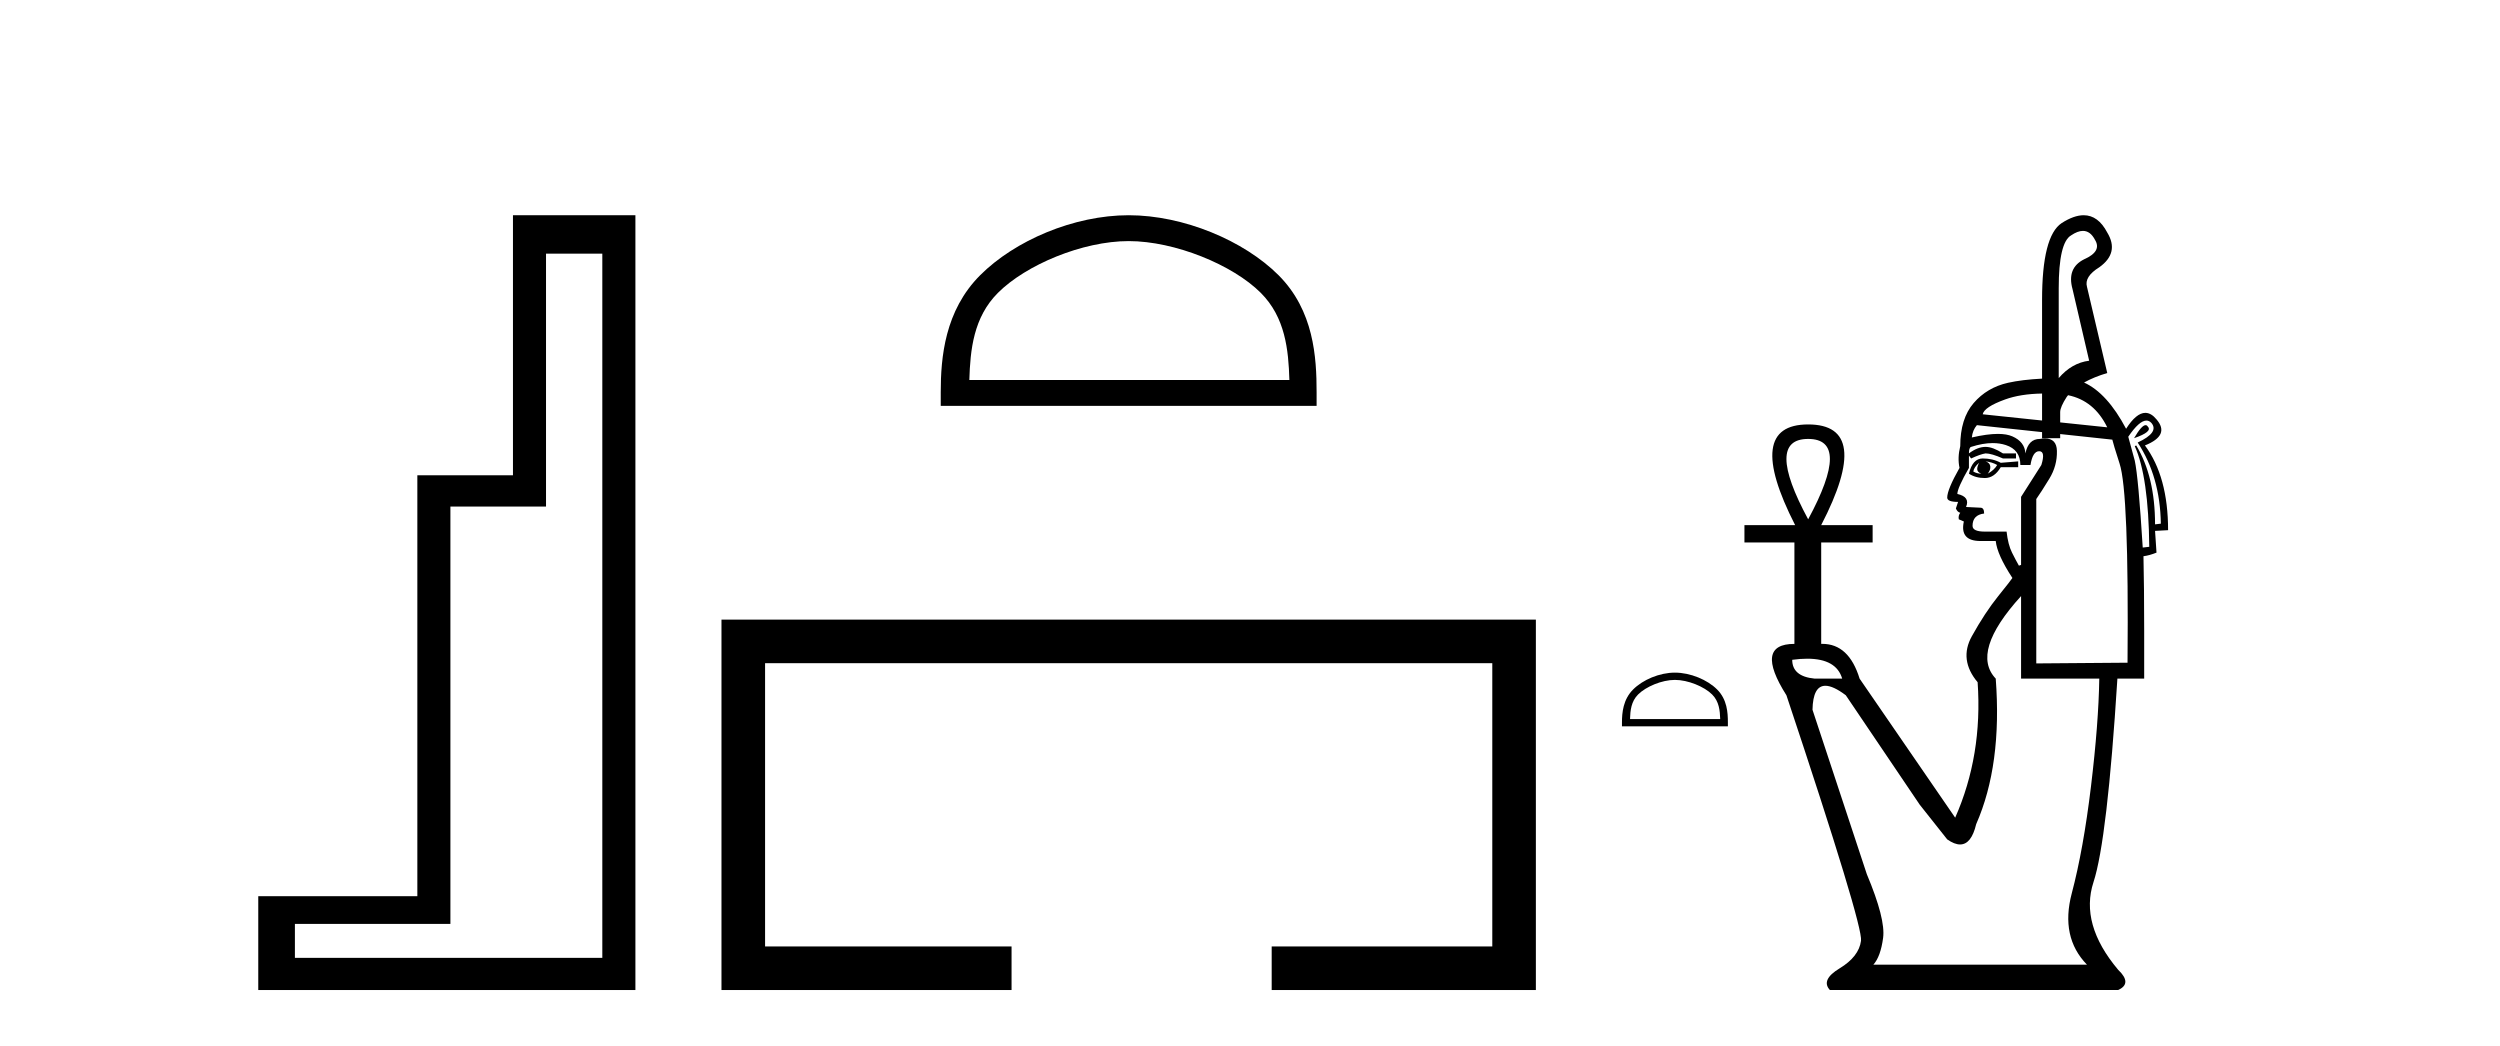 <?xml version='1.0' encoding='UTF-8' standalone='yes'?><svg xmlns='http://www.w3.org/2000/svg' xmlns:xlink='http://www.w3.org/1999/xlink' width='98.0' height='41.0' ><path d='M 23.611 9.943 L 23.611 37.548 L 11.56 37.548 L 11.56 36.217 L 17.656 36.217 L 17.656 19.857 L 21.404 19.857 L 21.404 9.943 ZM 20.108 8.437 L 20.108 18.631 L 16.36 18.631 L 16.36 35.131 L 10.124 35.131 L 10.124 38.809 L 24.908 38.809 L 24.908 8.437 Z' style='fill:#000000;stroke:none' /><path d='M 44.244 9.451 C 46.057 9.451 48.325 10.382 49.423 11.48 C 50.383 12.44 50.509 13.713 50.544 14.896 L 37.998 14.896 C 38.034 13.713 38.159 12.44 39.119 11.48 C 40.217 10.382 42.432 9.451 44.244 9.451 ZM 44.244 8.437 C 42.094 8.437 39.781 9.43 38.425 10.786 C 37.035 12.176 36.877 14.007 36.877 15.377 L 36.877 15.911 L 51.611 15.911 L 51.611 15.377 C 51.611 14.007 51.507 12.176 50.117 10.786 C 48.761 9.43 46.394 8.437 44.244 8.437 Z' style='fill:#000000;stroke:none' /><path d='M 28.282 24.289 L 28.282 38.809 L 39.653 38.809 L 39.653 37.101 L 29.991 37.101 L 29.991 25.997 L 58.498 25.997 L 58.498 37.101 L 49.85 37.101 L 49.85 38.809 L 60.206 38.809 L 60.206 24.289 Z' style='fill:#000000;stroke:none' /><path d='M 65.657 26.652 C 66.168 26.652 66.807 26.915 67.116 27.224 C 67.387 27.495 67.422 27.853 67.432 28.187 L 63.897 28.187 C 63.907 27.853 63.942 27.495 64.213 27.224 C 64.522 26.915 65.146 26.652 65.657 26.652 ZM 65.657 26.367 C 65.051 26.367 64.399 26.646 64.017 27.029 C 63.626 27.42 63.581 27.936 63.581 28.322 L 63.581 28.473 L 67.733 28.473 L 67.733 28.322 C 67.733 27.936 67.704 27.42 67.312 27.029 C 66.93 26.646 66.263 26.367 65.657 26.367 Z' style='fill:#000000;stroke:none' /><path d='M 81.651 9.051 Q 81.94 9.051 82.122 9.399 Q 82.406 9.853 81.696 10.165 Q 81.015 10.506 81.242 11.329 L 81.895 14.14 Q 81.213 14.225 80.702 14.821 L 80.702 11.301 Q 80.702 9.512 81.185 9.228 Q 81.445 9.051 81.651 9.051 ZM 80.049 15.427 L 80.049 16.484 L 80.049 16.484 L 77.722 16.24 Q 77.778 15.956 78.602 15.658 Q 79.201 15.441 80.049 15.427 ZM 81.068 15.492 Q 82.093 15.703 82.604 16.751 L 80.759 16.558 L 80.759 16.558 L 80.759 16.155 Q 80.759 15.956 81.015 15.559 Q 81.04 15.525 81.068 15.492 ZM 84.107 16.666 Q 83.953 16.666 83.655 17.177 Q 84.393 16.922 84.194 16.723 Q 84.159 16.666 84.107 16.666 ZM 77.58 18.142 Q 77.494 18.313 77.509 18.412 Q 77.523 18.511 77.665 18.568 Q 77.494 18.568 77.353 18.483 Q 77.381 18.313 77.58 18.142 ZM 77.835 18.086 Q 78.091 18.114 78.289 18.228 Q 78.176 18.426 77.92 18.568 Q 78.034 18.426 78.02 18.284 Q 78.005 18.142 77.835 18.086 ZM 77.722 17.972 Q 77.324 17.972 77.182 18.568 Q 77.438 18.739 77.807 18.739 Q 78.176 18.739 78.431 18.313 L 79.113 18.313 L 79.113 18.086 L 78.431 18.142 Q 78.119 17.972 77.722 17.972 ZM 70.88 17.206 Q 72.583 17.206 70.88 20.357 Q 69.177 17.206 70.88 17.206 ZM 84.14 16.486 Q 84.249 16.486 84.336 16.581 Q 84.648 16.95 83.797 17.347 Q 84.677 18.682 84.705 20.527 L 84.478 20.555 Q 84.478 18.682 83.74 17.461 L 83.683 17.489 Q 84.223 18.682 84.251 21.435 L 83.995 21.464 Q 83.825 18.71 83.683 18.057 L 83.428 17.12 Q 83.858 16.486 84.14 16.486 ZM 78.114 17.369 Q 78.392 17.369 78.63 17.447 Q 79.198 17.631 79.198 18.228 L 79.595 18.228 Q 79.68 17.688 79.936 17.688 Q 80.191 17.688 80.021 18.228 L 79.226 19.477 L 79.226 22.145 L 79.141 22.174 Q 79.027 21.975 78.871 21.663 Q 78.715 21.35 78.658 20.839 L 77.807 20.839 Q 77.324 20.839 77.324 20.612 Q 77.324 20.186 77.778 20.13 Q 77.778 19.902 77.636 19.902 L 77.069 19.874 Q 77.239 19.477 76.728 19.363 Q 76.728 19.136 77.182 18.341 L 77.182 17.858 L 77.267 17.972 Q 77.636 17.802 77.835 17.773 Q 78.062 17.773 78.516 17.972 L 79.027 17.972 L 79.027 17.773 L 78.516 17.773 Q 78.119 17.518 77.835 17.518 Q 77.523 17.518 77.182 17.773 Q 77.182 17.546 77.267 17.518 Q 77.729 17.369 78.114 17.369 ZM 77.494 16.666 L 80.049 16.939 L 80.049 17.177 L 80.759 17.177 L 80.759 17.015 L 80.759 17.015 L 82.803 17.234 Q 82.832 17.376 83.087 18.171 Q 83.456 19.278 83.399 25.978 L 79.822 26.006 L 79.822 19.562 Q 80.021 19.278 80.333 18.767 Q 80.646 18.256 80.631 17.674 Q 80.62 17.187 80.16 17.187 Q 80.071 17.187 79.964 17.206 Q 79.51 17.206 79.397 17.773 Q 79.368 17.319 78.886 17.106 Q 78.666 17.009 78.318 17.009 Q 77.9 17.009 77.296 17.149 Q 77.324 16.865 77.494 16.666 ZM 70.843 25.821 Q 71.984 25.821 72.214 26.602 L 71.135 26.602 Q 70.255 26.517 70.255 25.864 Q 70.574 25.821 70.843 25.821 ZM 79.226 23.366 L 79.226 26.602 L 82.292 26.602 Q 82.264 28.362 81.966 30.832 Q 81.668 33.302 81.213 35.019 Q 80.759 36.737 81.81 37.816 L 73.435 37.816 Q 73.719 37.503 73.818 36.765 Q 73.918 36.027 73.179 34.267 L 71.05 27.823 Q 71.068 26.882 71.555 26.882 Q 71.863 26.882 72.356 27.255 L 75.252 31.542 L 76.331 32.904 Q 76.614 33.103 76.835 33.103 Q 77.277 33.103 77.466 32.308 Q 78.488 29.98 78.233 26.602 Q 77.239 25.552 79.226 23.366 ZM 81.68 8.437 Q 81.296 8.437 80.816 8.746 Q 80.049 9.257 80.049 11.755 L 80.049 14.842 L 80.049 14.842 Q 79.263 14.883 78.715 15.005 Q 77.892 15.19 77.367 15.8 Q 76.842 16.411 76.842 17.489 Q 76.728 17.944 76.813 18.341 Q 76.331 19.193 76.331 19.505 Q 76.331 19.675 76.756 19.675 L 76.671 19.931 Q 76.728 20.073 76.842 20.101 Q 76.756 20.215 76.785 20.357 L 76.983 20.442 Q 76.813 21.208 77.636 21.208 L 78.233 21.208 Q 78.289 21.748 78.886 22.656 Q 78.857 22.713 78.332 23.366 Q 77.807 24.019 77.296 24.941 Q 76.785 25.864 77.523 26.744 Q 77.722 29.611 76.643 32.053 L 72.896 26.602 Q 72.478 25.239 71.434 25.239 Q 71.412 25.239 71.391 25.24 L 71.391 21.265 L 73.407 21.265 L 73.407 20.584 L 71.391 20.584 Q 73.435 16.638 70.88 16.638 Q 68.353 16.638 70.369 20.584 L 68.382 20.584 L 68.382 21.265 L 70.341 21.265 L 70.341 25.24 Q 68.751 25.24 70.028 27.255 Q 73.037 36.283 72.952 36.879 Q 72.867 37.503 72.115 37.958 Q 71.363 38.412 71.732 38.809 L 83.03 38.809 Q 83.598 38.554 83.03 38.014 Q 81.526 36.226 82.065 34.579 Q 82.604 32.933 83.002 26.602 L 84.052 26.602 L 84.052 24.729 Q 84.052 23.025 84.024 21.804 Q 84.251 21.776 84.535 21.663 L 84.478 20.811 L 84.989 20.783 Q 84.989 18.682 84.081 17.461 Q 85.074 17.064 84.535 16.439 Q 84.325 16.184 84.097 16.184 Q 83.741 16.184 83.343 16.808 Q 82.603 15.409 81.695 14.995 L 81.695 14.995 Q 82.076 14.781 82.604 14.622 L 81.81 11.244 Q 81.696 10.846 82.292 10.477 Q 83.087 9.91 82.604 9.115 Q 82.249 8.437 81.68 8.437 Z' style='fill:#000000;stroke:none' /></svg>